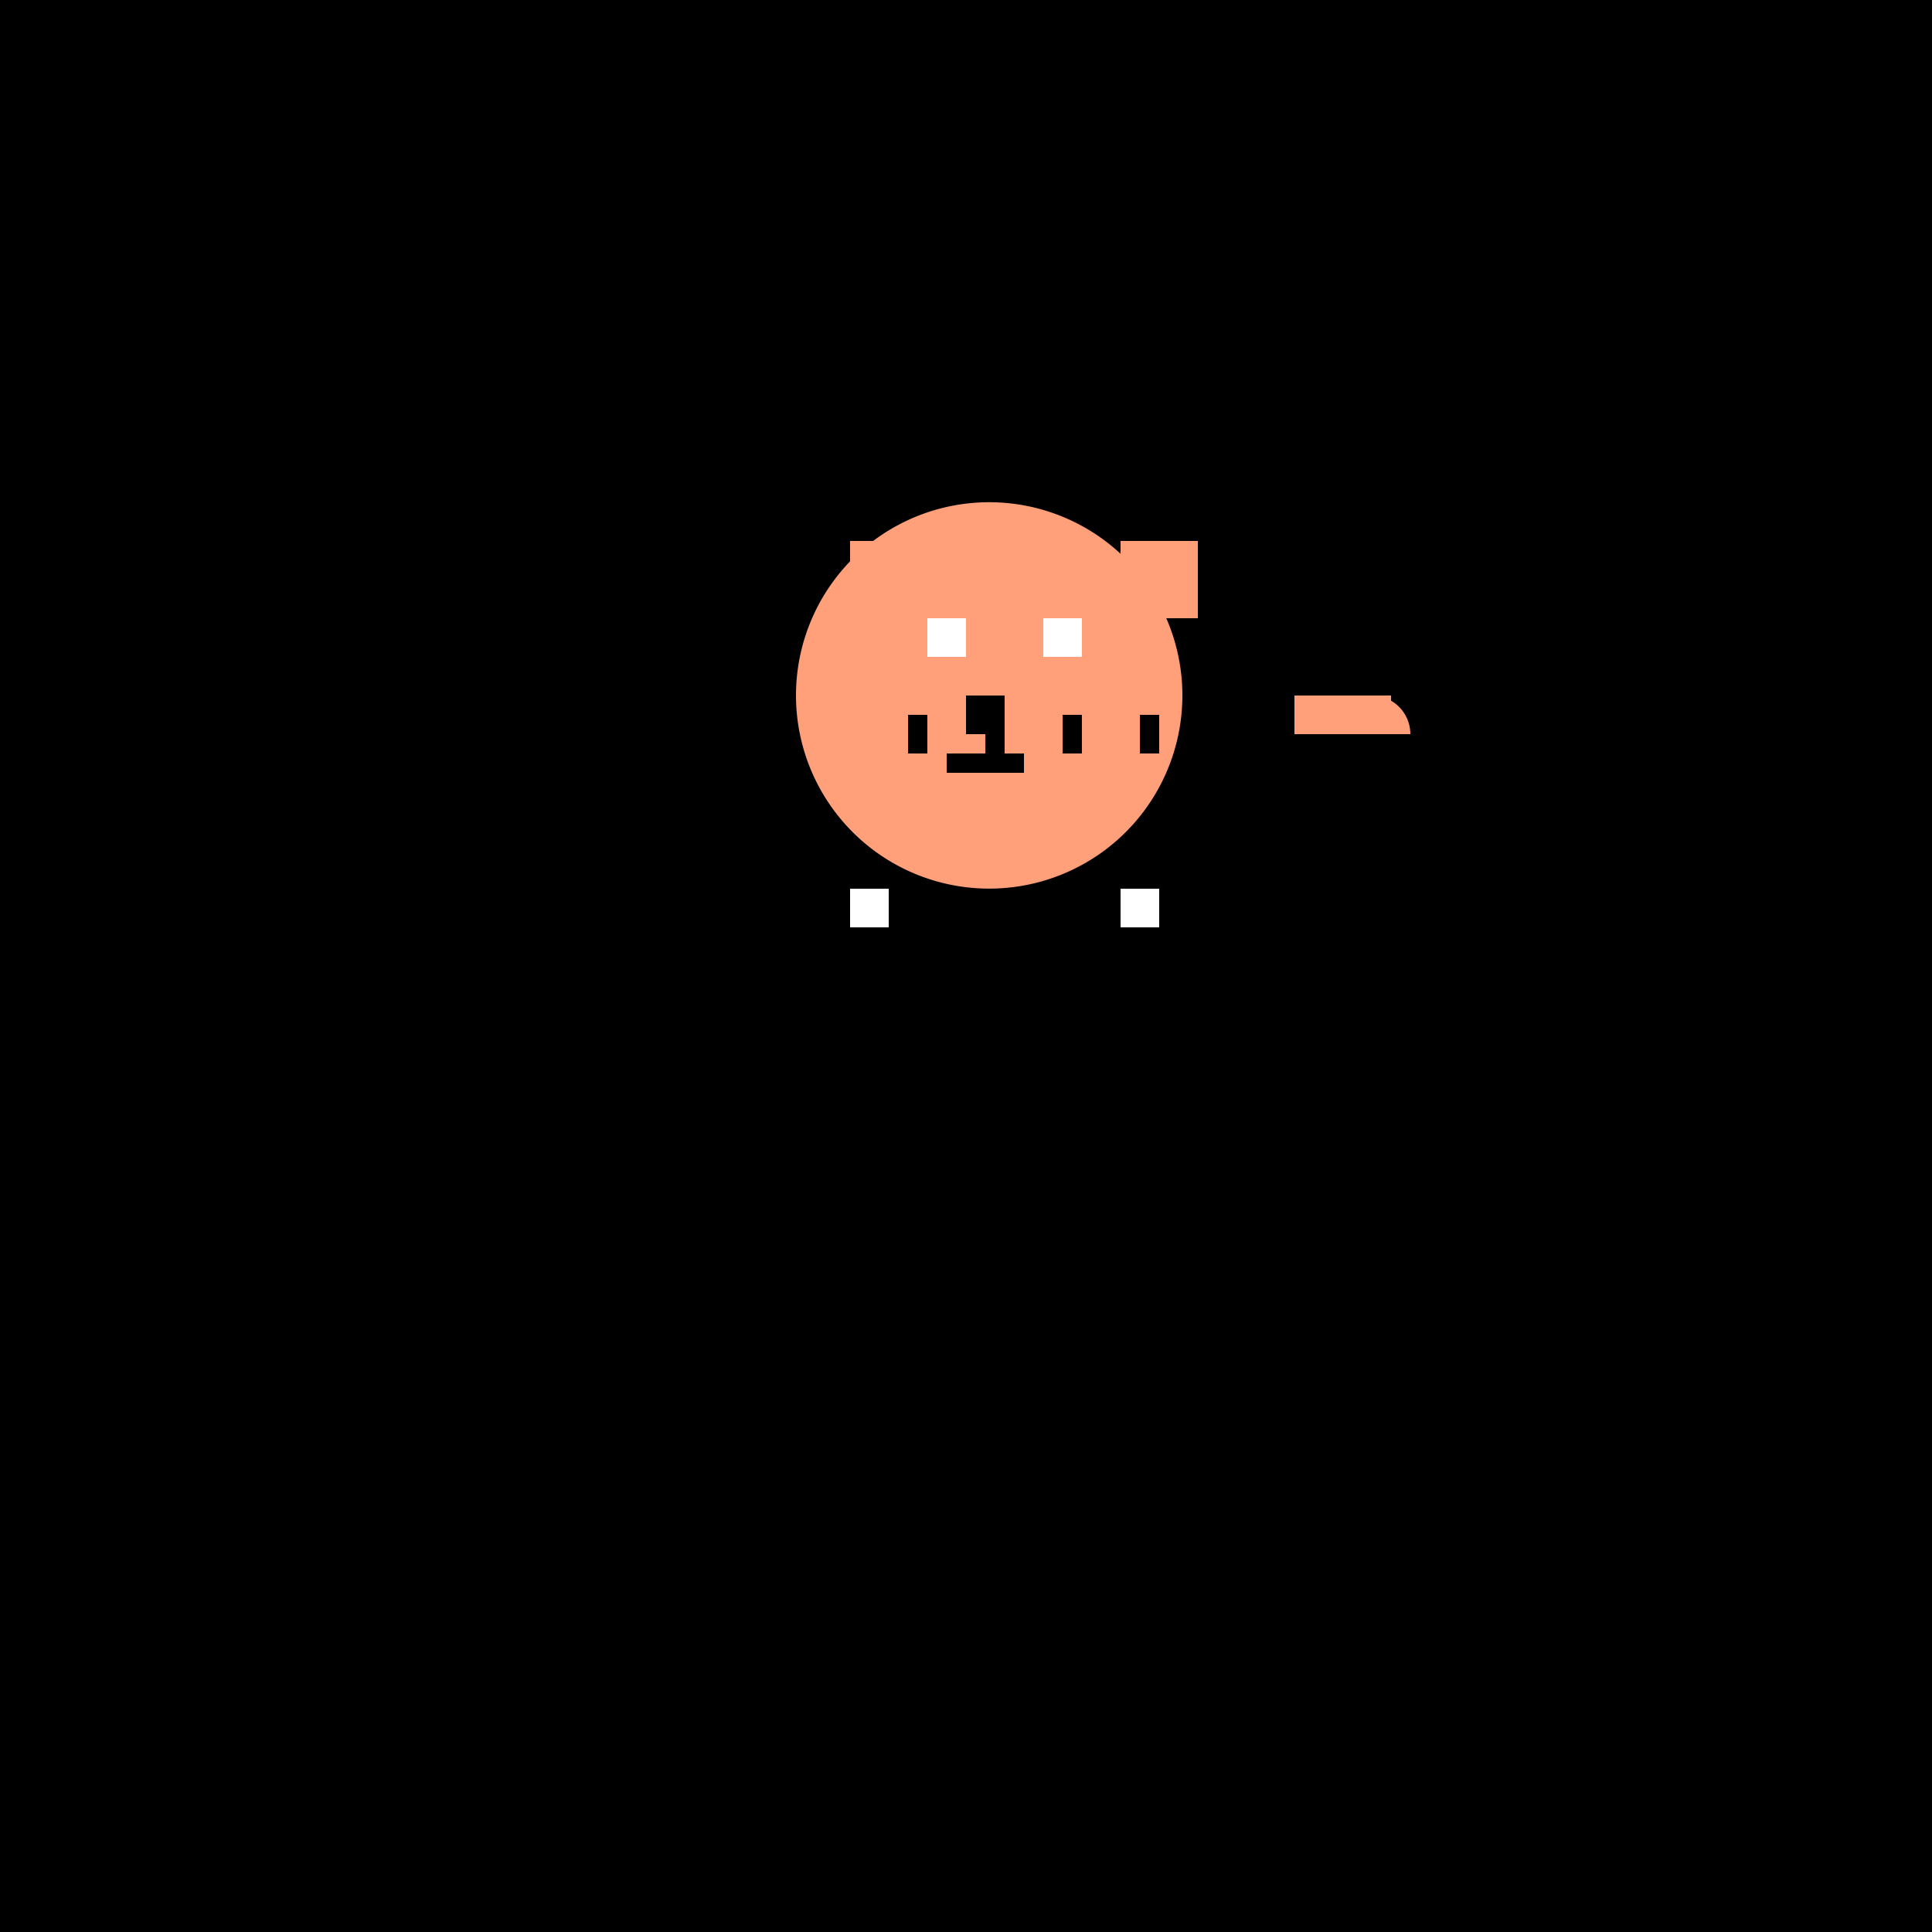 <!--

Generated by DrawGPT.
Free, open source, AI generated images in SVG, PNG, and HTML Canvas format.
https://drawgpt.ai

Created: 2023-09-26T02:00:04.319Z
Link: https://drawgpt.ai/prompt/13453/

-->
<svg xmlns="http://www.w3.org/2000/svg" xmlns:xlink="http://www.w3.org/1999/xlink" width="500" height="500"><defs/><g><rect fill="#000000" stroke="none" x="0" y="0" width="512" height="512"/><path fill="#FFA07A" stroke="none" paint-order="stroke fill markers" d=" M 306 180 A 50 50 0 1 1 306 179.95"/><rect fill="#FFA07A" stroke="none" x="220" y="140" width="20" height="20"/><rect fill="#FFA07A" stroke="none" x="290" y="140" width="20" height="20"/><rect fill="#FFFFFF" stroke="none" x="240" y="160" width="10" height="10"/><rect fill="#FFFFFF" stroke="none" x="270" y="160" width="10" height="10"/><rect fill="#000000" stroke="none" x="245" y="195" width="20" height="5"/><rect fill="#000000" stroke="none" x="235" y="185" width="5" height="10"/><rect fill="#000000" stroke="none" x="255" y="185" width="5" height="10"/><rect fill="#000000" stroke="none" x="275" y="185" width="5" height="10"/><rect fill="#000000" stroke="none" x="295" y="185" width="5" height="10"/><rect fill="#FFA07A" stroke="none" x="335" y="180" width="25" height="10"/><path fill="#FFA07A" stroke="none" paint-order="stroke fill markers" d=" M 365 190 A 10 10 0 1 0 345 190"/><rect fill="#FFFFFF" stroke="none" x="220" y="230" width="10" height="10"/><rect fill="#FFFFFF" stroke="none" x="290" y="230" width="10" height="10"/><rect fill="#000000" stroke="none" x="250" y="180" width="10" height="10"/></g></svg>